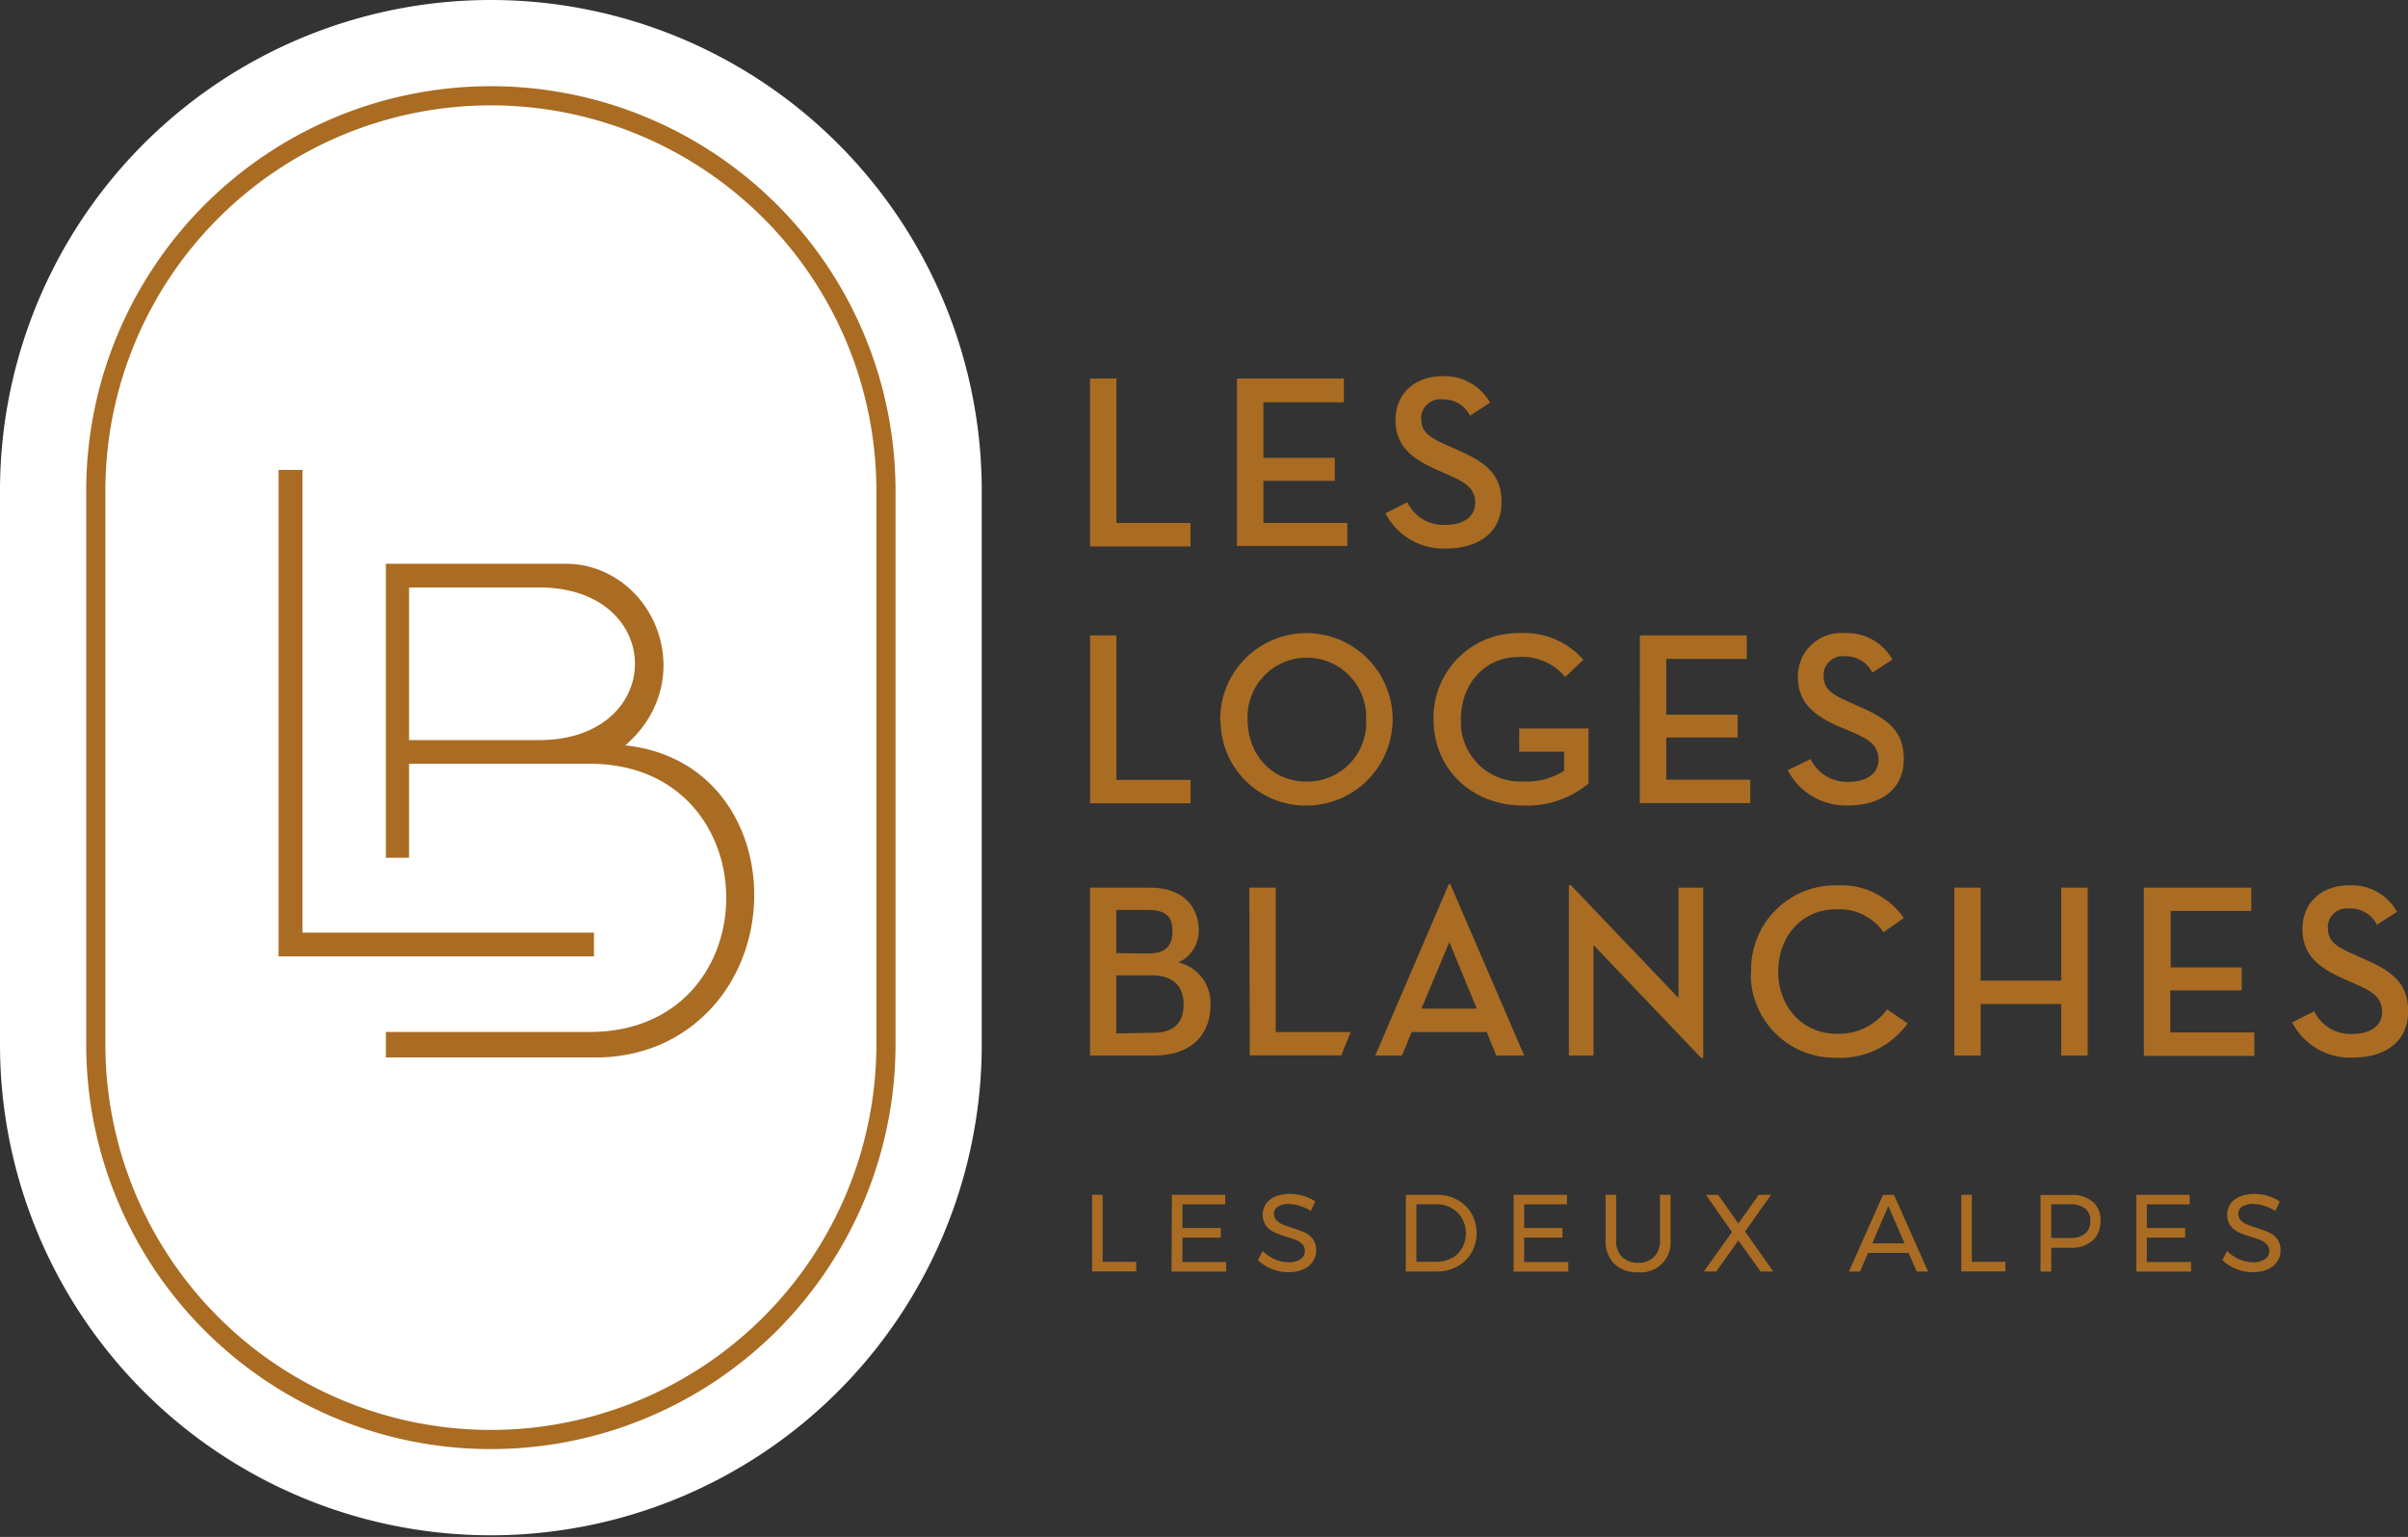 <svg id="Calque_1" data-name="Calque 1" xmlns="http://www.w3.org/2000/svg" viewBox="0 0 251.36 160.46"><rect x="0" y="0" width="251.36" height="160.46" fill="#333333" stroke="none"/><defs><style>.cls-1{fill:#a96c22;}.cls-2{fill:#fff;stroke:#fff;stroke-width:20px;}.cls-2,.cls-3{stroke-miterlimit:10;}.cls-3{fill:none;stroke:#a96c22;stroke-width:2px;}</style></defs><g id="Groupe_51" data-name="Groupe 51"><g id="Groupe_47" data-name="Groupe 47"><g id="Groupe_46" data-name="Groupe 46"><path id="Tracé_50" data-name="Tracé 50" class="cls-1" d="M113.78,39.52h2.76V54.6h7.73v2.45H113.78Z"/><path id="Tracé_51" data-name="Tracé 51" class="cls-1" d="M129.12,39.52h11.16V42h-8.4V47.8h7.45v2.4h-7.45v4.4h8.76V57H129.12Z"/><path id="Tracé_52" data-name="Tracé 52" class="cls-1" d="M146.9,52.43a4.19,4.19,0,0,0,4,2.37c1.86,0,3.09-.87,3.09-2.29,0-1.65-1.23-2.22-2.78-2.92L150,49.05c-2.58-1.13-4.33-2.47-4.33-5.2s2-4.57,4.87-4.57a5.41,5.41,0,0,1,5,2.76l-2.09,1.36a3.08,3.08,0,0,0-2.86-1.7,2,2,0,0,0-2.23,1.74,1.51,1.51,0,0,0,0,.3c0,1.39.85,1.93,2.76,2.78l1.21.54c2.65,1.19,4.41,2.4,4.41,5.36,0,3.23-2.48,4.85-5.8,4.85a6.81,6.81,0,0,1-6.32-3.68Z"/></g></g><g id="Groupe_49" data-name="Groupe 49"><g id="Groupe_48" data-name="Groupe 48"><path id="Tracé_53" data-name="Tracé 53" class="cls-1" d="M113.79,66.34h2.75V81.42h7.74v2.45H113.79Z"/><path id="Tracé_54" data-name="Tracé 54" class="cls-1" d="M127.37,75.1a9,9,0,1,1,9.1,9h-.06a8.87,8.87,0,0,1-9-8.7C127.37,75.3,127.36,75.2,127.37,75.1Zm15.23,0a6.19,6.19,0,1,0-12.37,0c0,3.71,2.55,6.5,6.18,6.5A6.14,6.14,0,0,0,142.6,75.1Z"/><path id="Tracé_55" data-name="Tracé 55" class="cls-1" d="M149.64,75.1a8.82,8.82,0,0,1,8.65-9,1.93,1.93,0,0,1,.34,0,8.22,8.22,0,0,1,6.65,2.78l-1.9,1.8a5.81,5.81,0,0,0-4.82-2.09c-3.56,0-6.06,2.79-6.06,6.5a6.2,6.2,0,0,0,5.89,6.5q.31,0,.63,0a7.41,7.41,0,0,0,4.25-1.11v-2h-4.69V76.05h7.24V81.8A10,10,0,0,1,159,84.1C153.63,84.1,149.64,80.28,149.64,75.1Z"/><path id="Tracé_56" data-name="Tracé 56" class="cls-1" d="M171.18,66.34h11.16v2.45h-8.41v5.83h7.46V77h-7.46v4.4h8.77v2.45H171.17Z"/><path id="Tracé_57" data-name="Tracé 57" class="cls-1" d="M189,79.25a4.19,4.19,0,0,0,4,2.37c1.86,0,3.09-.87,3.09-2.29,0-1.65-1.23-2.22-2.78-2.92L192,75.87c-2.58-1.13-4.33-2.47-4.33-5.2a4.52,4.52,0,0,1,4.87-4.57,5.43,5.43,0,0,1,5,2.76l-2.09,1.36a3.1,3.1,0,0,0-2.86-1.7,2,2,0,0,0-2.23,1.74c0,.1,0,.2,0,.3,0,1.39.85,1.93,2.76,2.78l1.21.54c2.65,1.19,4.4,2.4,4.4,5.37,0,3.22-2.47,4.84-5.79,4.84a6.81,6.81,0,0,1-6.32-3.68Z"/></g></g><path id="Tracé_58" data-name="Tracé 58" class="cls-1" d="M113.78,92.67H120c3.5,0,5.13,2,5.13,4.48a3.6,3.6,0,0,1-2.12,3.33,4.35,4.35,0,0,1,3.35,4.43c0,3-1.88,5.29-5.9,5.29h-6.68Zm6.06,6.88c1.91,0,2.55-.88,2.55-2.32S121.78,95,119.84,95h-3.32v4.51Zm.47,8.28c2.42,0,3.24-1.22,3.24-3s-1-3-3.37-3h-3.66v6.06Z"/><path id="Tracé_59" data-name="Tracé 59" class="cls-1" d="M146.34,110.2h-2.78l7.68-17.9h.15l7.71,17.9h-2.91l-1-2.45h-7.83Zm4.95-11.84-2.91,6.94h5.77S151.29,98.36,151.29,98.36Z"/><path id="Tracé_60" data-name="Tracé 60" class="cls-1" d="M166.34,98.67V110.2h-2.57V92.41h.2l11.24,11.78V92.67h2.58v17.78h-.21Z"/><path id="Tracé_61" data-name="Tracé 61" class="cls-1" d="M182.79,101.43a8.79,8.79,0,0,1,8.6-9h.34a8,8,0,0,1,7,3.41l-2.11,1.49a5.64,5.64,0,0,0-5-2.39c-3.48,0-6,2.78-6,6.49s2.57,6.5,6.11,6.5a6.2,6.2,0,0,0,5.25-2.55l2.15,1.46a8.61,8.61,0,0,1-7.51,3.59,8.75,8.75,0,0,1-8.87-8.61C182.78,101.69,182.78,101.56,182.79,101.43Z"/><path id="Tracé_62" data-name="Tracé 62" class="cls-1" d="M215.16,92.67h2.76V110.2h-2.76v-5.37h-8.41v5.37H204V92.67h2.75v9.71h8.41Z"/><path id="Tracé_63" data-name="Tracé 63" class="cls-1" d="M223.79,92.67H235v2.44h-8.41V101H234v2.4h-7.45v4.39h8.77v2.45H223.79Z"/><path id="Tracé_64" data-name="Tracé 64" class="cls-1" d="M241.57,105.58a4.21,4.21,0,0,0,4,2.37c1.85,0,3.09-.87,3.09-2.29,0-1.65-1.24-2.22-2.78-2.92l-1.21-.54c-2.58-1.13-4.33-2.47-4.33-5.21s2-4.56,4.87-4.56a5.41,5.41,0,0,1,5,2.76l-2.09,1.36a3.09,3.09,0,0,0-2.87-1.7A2,2,0,0,0,243,96.59a1.51,1.51,0,0,0,0,.3c0,1.39.85,1.93,2.76,2.78l1.21.54c2.66,1.19,4.41,2.4,4.41,5.37,0,3.22-2.47,4.84-5.8,4.84a6.8,6.8,0,0,1-6.31-3.68Z"/><path id="fond_cercle" class="cls-2" d="M51.24,150.29h0A41.24,41.24,0,0,1,10,109.05V51.24A41.24,41.24,0,0,1,51.24,10h0A41.24,41.24,0,0,1,92.48,51.24v57.81A41.25,41.25,0,0,1,51.24,150.29Z"/><path id="Tracé_65" data-name="Tracé 65" class="cls-3" d="M51.24,150.29h0A41.24,41.24,0,0,1,10,109.05V51.24A41.24,41.24,0,0,1,51.24,10h0A41.24,41.24,0,0,1,92.48,51.24v57.81A41.25,41.25,0,0,1,51.24,150.29Z"/><path id="Tracé_66" data-name="Tracé 66" class="cls-1" d="M29.08,49.06V99.85H62V97.37H31.57V49.06Z"/><path id="Tracé_67" data-name="Tracé 67" class="cls-1" d="M65.27,77.82C72.62,71.48,69,60.72,61,59.05a10.27,10.27,0,0,0-2.14-.19H40.28V89.55H42.7V79.74H61.56c19,0,19,28,0,28H40.28v2.66H62.06a17,17,0,0,0,7-1.4C83.24,102.59,81.7,79.56,65.27,77.82Zm-9-.55H42.7V61.33H56.26c13.36,0,13.36,15.94,0,15.94Z"/><path id="Tracé_68" data-name="Tracé 68" class="cls-1" d="M130.41,92.67h2.76v15.08H141L140,110.19h-9.54Z"/><g id="Groupe_50" data-name="Groupe 50"><path id="Tracé_69" data-name="Tracé 69" class="cls-1" d="M114,124.74h1.1v7h3.5v1H114Z"/><path id="Tracé_70" data-name="Tracé 70" class="cls-1" d="M122.33,124.74h5.57v1h-4.47v2.47h4v1h-4v2.55H128v1h-5.71Z"/><path id="Tracé_71" data-name="Tracé 71" class="cls-1" d="M135.63,125.88a3.53,3.53,0,0,0-1.11-.18,2,2,0,0,0-1.12.27.85.85,0,0,0-.42.74,1,1,0,0,0,.26.69,1.71,1.71,0,0,0,.61.42,9.37,9.37,0,0,0,1,.36,12.29,12.29,0,0,1,1.32.49,2.19,2.19,0,0,1,.86.68,1.88,1.88,0,0,1,.36,1.19,2.09,2.09,0,0,1-.38,1.21,2.27,2.27,0,0,1-1,.79,3.86,3.86,0,0,1-1.54.28,4.43,4.43,0,0,1-1.72-.34,4.48,4.48,0,0,1-1.44-.92l.49-.95a4.19,4.19,0,0,0,1.29.87,3.51,3.51,0,0,0,1.39.3,2.17,2.17,0,0,0,1.27-.31,1,1,0,0,0,.46-.86,1,1,0,0,0-.25-.69,1.88,1.88,0,0,0-.64-.44,10,10,0,0,0-1-.35,11.14,11.14,0,0,1-1.3-.47,2.39,2.39,0,0,1-.86-.68,2.06,2.06,0,0,1,0-2.31,2.19,2.19,0,0,1,1-.76,4,4,0,0,1,1.49-.26,4.77,4.77,0,0,1,1.41.21,4.59,4.59,0,0,1,1.23.57l-.46,1A4.6,4.6,0,0,0,135.63,125.88Z"/><path id="Tracé_72" data-name="Tracé 72" class="cls-1" d="M152.11,125.26a3.86,3.86,0,0,1,1.49,1.43,4.16,4.16,0,0,1,0,4.1,3.82,3.82,0,0,1-1.49,1.44,4.31,4.31,0,0,1-2.13.52h-3.23v-8H150A4.18,4.18,0,0,1,152.11,125.26Zm-.57,6.11a2.94,2.94,0,0,0,1.08-1.08,3.18,3.18,0,0,0,0-3.08,2.9,2.9,0,0,0-1.09-1.08,3.08,3.08,0,0,0-1.54-.4h-2.14v6H150a3,3,0,0,0,1.53-.39Z"/><path id="Tracé_73" data-name="Tracé 73" class="cls-1" d="M158,124.74h5.57v1H159.1v2.47h4v1h-4v2.55h4.61v1H158Z"/><path id="Tracé_74" data-name="Tracé 74" class="cls-1" d="M169.31,131.21a2.25,2.25,0,0,0,1.69.63,2.22,2.22,0,0,0,1.67-.63,2.35,2.35,0,0,0,.61-1.73v-4.74h1.1v4.74a3.1,3.1,0,0,1-3.38,3.35,3.39,3.39,0,0,1-2.5-.89,3.29,3.29,0,0,1-.9-2.46v-4.74h1.1v4.74A2.34,2.34,0,0,0,169.31,131.21Z"/><path id="Tracé_75" data-name="Tracé 75" class="cls-1" d="M178.07,124.74h1.28l2.11,3,2.12-3h1.29l-2.71,3.84,2.94,4.17h-1.32l-2.32-3.24-2.31,3.24h-1.29l2.93-4.12Z"/><path id="Tracé_76" data-name="Tracé 76" class="cls-1" d="M200.08,132.75l-.85-1.94H195l-.84,1.94H193l3.56-8h1.15l3.55,8Zm-4.64-2.94h3.37l-1.7-3.89Z"/><path id="Tracé_77" data-name="Tracé 77" class="cls-1" d="M204.73,124.74h1.1v7h3.51v1h-4.61Z"/><path id="Tracé_78" data-name="Tracé 78" class="cls-1" d="M218.44,125.45a2.48,2.48,0,0,1,.82,2,2.67,2.67,0,0,1-.83,2.08,3.34,3.34,0,0,1-2.31.74h-2v2.49H213v-8h3.09A3.41,3.41,0,0,1,218.44,125.45Zm-.79,3.36a1.66,1.66,0,0,0,.55-1.34,1.58,1.58,0,0,0-.55-1.3,2.47,2.47,0,0,0-1.58-.44h-1.95v3.52h1.95a2.42,2.42,0,0,0,1.58-.45Z"/><path id="Tracé_79" data-name="Tracé 79" class="cls-1" d="M223,124.74h5.57v1H224.1v2.47h4v1h-4v2.55h4.61v1H223Z"/><path id="Tracé_80" data-name="Tracé 80" class="cls-1" d="M236.29,125.88a3.47,3.47,0,0,0-1.1-.18,2,2,0,0,0-1.12.27.85.85,0,0,0-.42.74,1,1,0,0,0,.25.69,1.84,1.84,0,0,0,.62.42,8.65,8.65,0,0,0,1,.36,12.29,12.29,0,0,1,1.32.49,2.19,2.19,0,0,1,.86.68,1.87,1.87,0,0,1,.35,1.19,2,2,0,0,1-.37,1.21,2.45,2.45,0,0,1-1,.79,3.89,3.89,0,0,1-1.54.28,4.4,4.4,0,0,1-1.72-.34,4.48,4.48,0,0,1-1.44-.92l.49-.95a4.19,4.19,0,0,0,1.29.87,3.47,3.47,0,0,0,1.39.3,2.15,2.15,0,0,0,1.26-.31,1,1,0,0,0,.47-.86,1,1,0,0,0-.25-.69,1.88,1.88,0,0,0-.64-.44,10.29,10.29,0,0,0-1-.35,11.84,11.84,0,0,1-1.3-.47,2.35,2.35,0,0,1-.85-.68,1.85,1.85,0,0,1-.35-1.18,1.89,1.89,0,0,1,.35-1.13,2.27,2.27,0,0,1,1-.76,4,4,0,0,1,1.49-.26,4.82,4.82,0,0,1,1.41.21,4.59,4.59,0,0,1,1.23.57l-.46,1A4.51,4.51,0,0,0,236.29,125.88Z"/></g></g></svg>